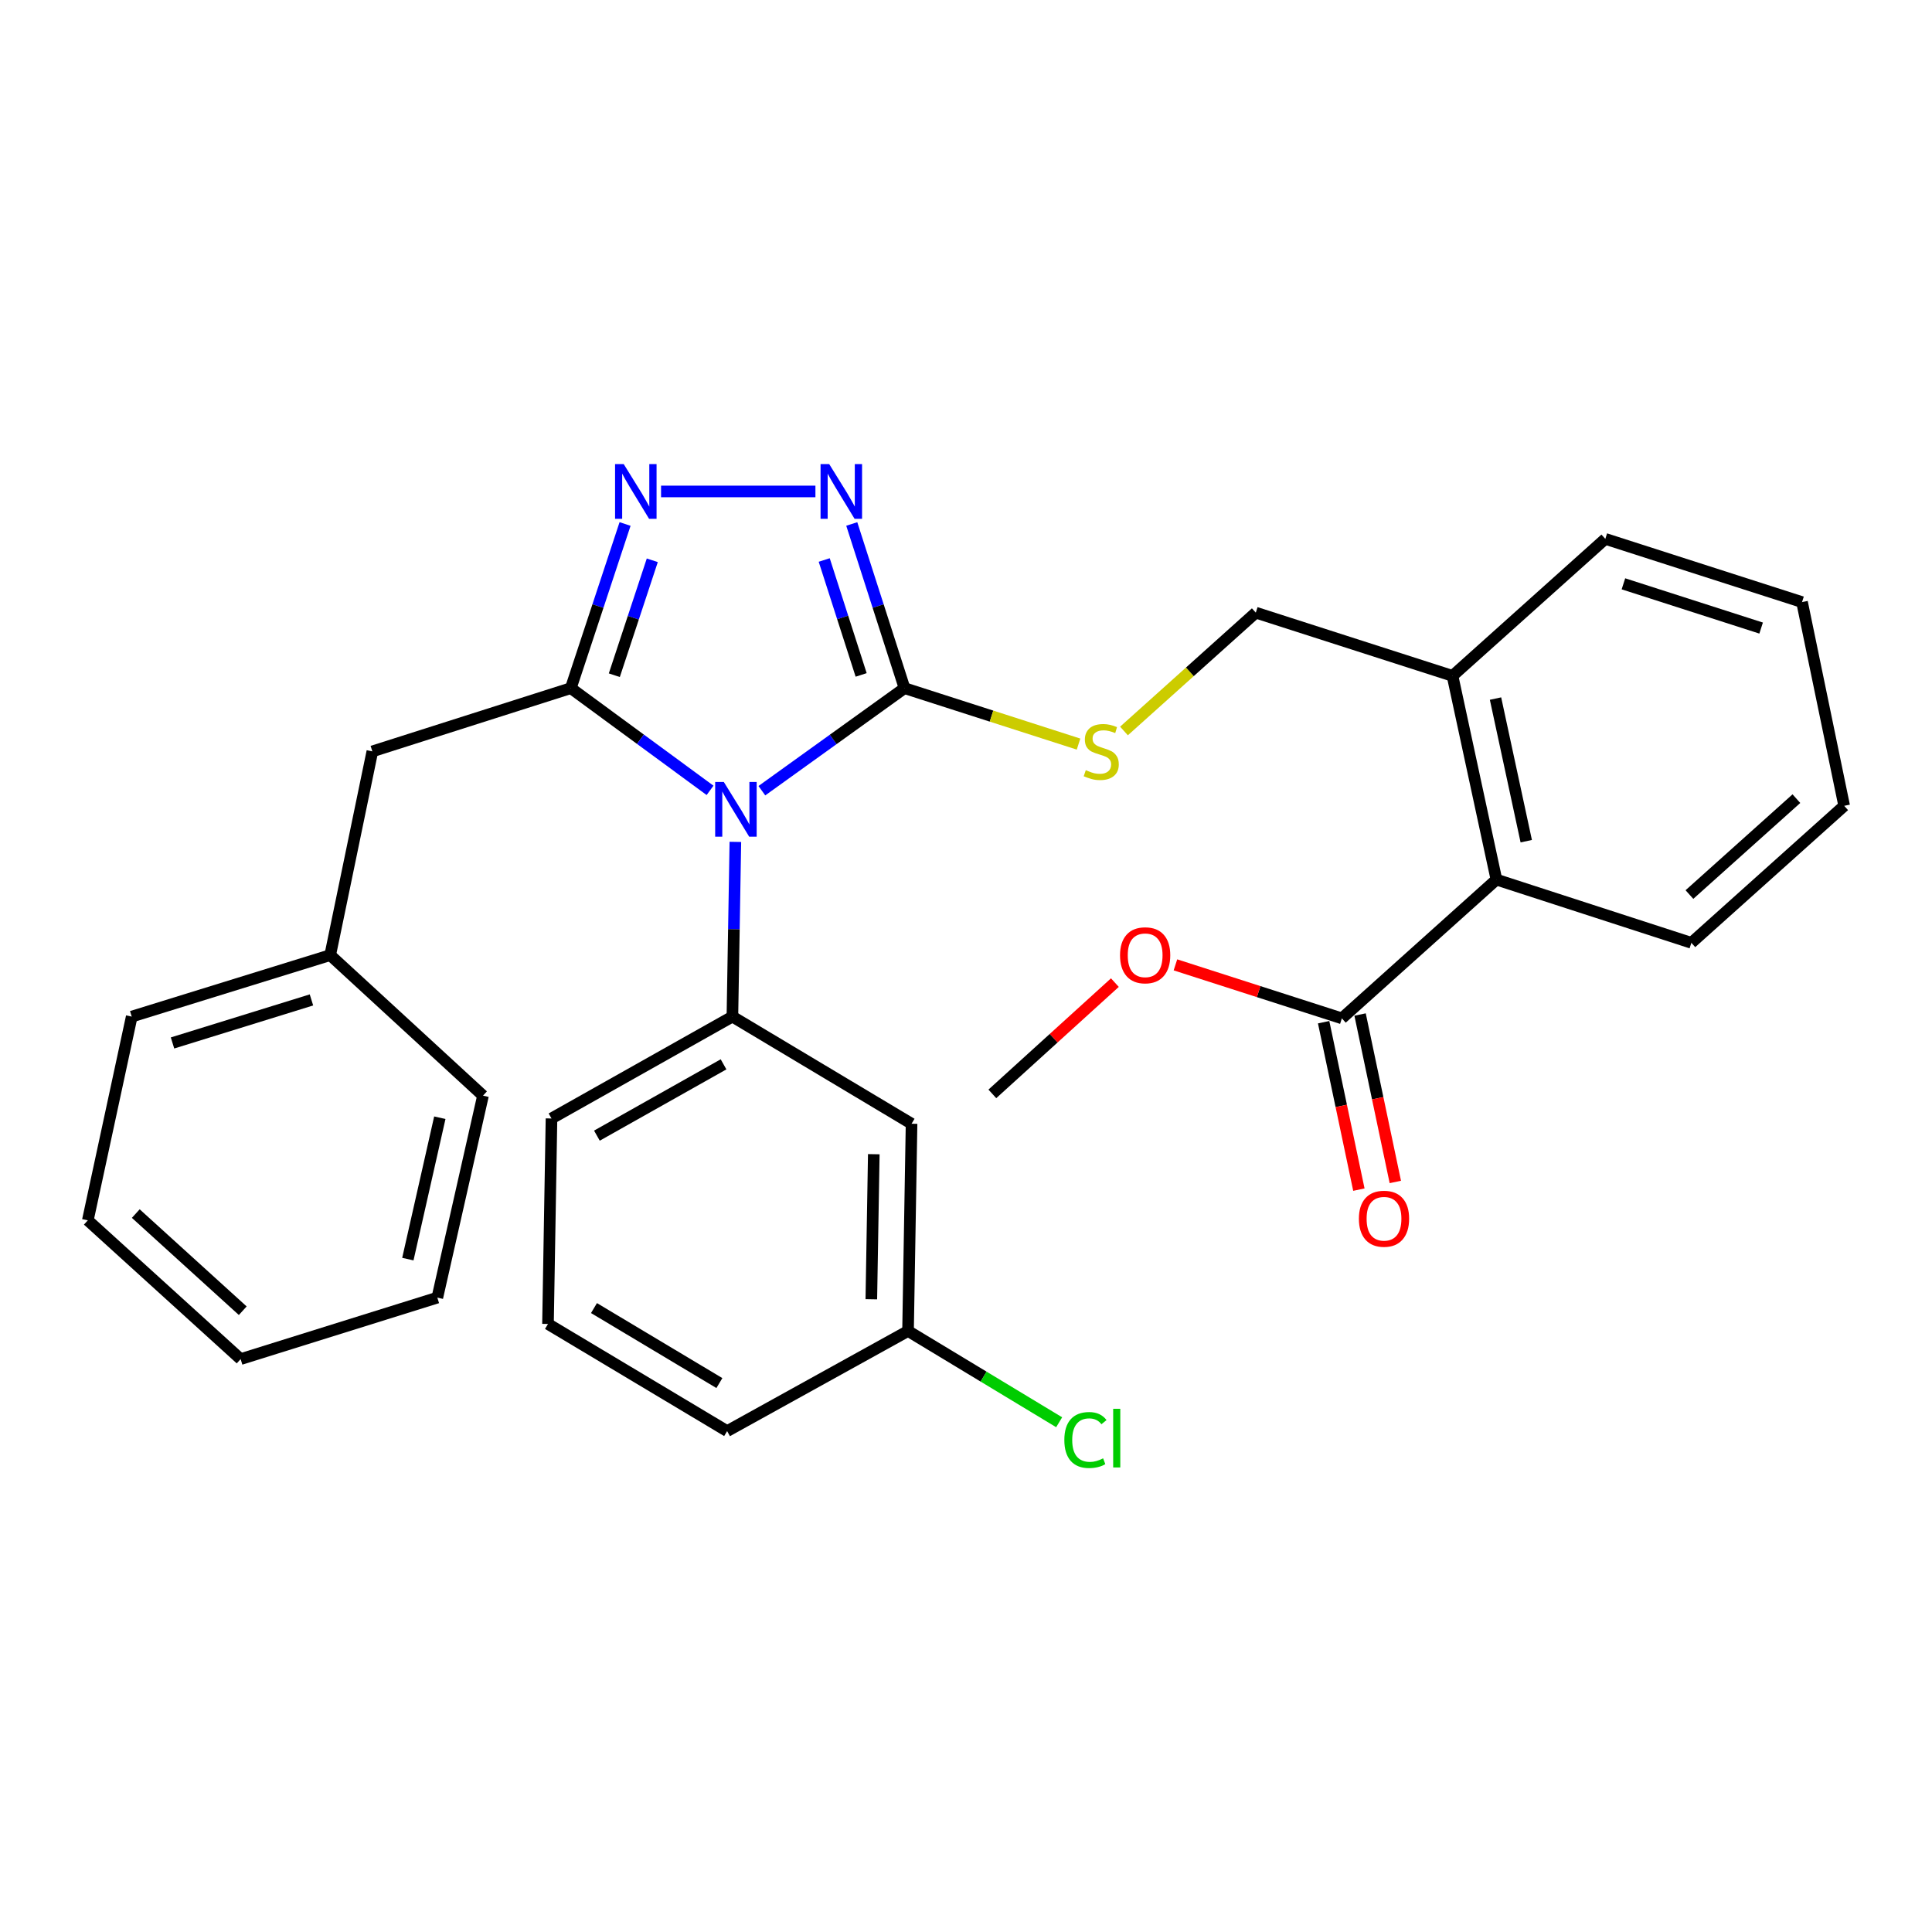 <?xml version='1.0' encoding='iso-8859-1'?>
<svg version='1.1' baseProfile='full'
              xmlns='http://www.w3.org/2000/svg'
                      xmlns:rdkit='http://www.rdkit.org/xml'
                      xmlns:xlink='http://www.w3.org/1999/xlink'
                  xml:space='preserve'
width='1000px' height='1000px' viewBox='0 0 1000 1000'>
<!-- END OF HEADER -->
<rect style='opacity:1.0;fill:#FFFFFF;stroke:none' width='1000' height='1000' x='0' y='0'> </rect>
<path class='bond-0' d='M 422.061,254.374 L 342.16,254.374' style='fill:none;fill-rule:evenodd;stroke:#0000FF;stroke-width:6px;stroke-linecap:butt;stroke-linejoin:miter;stroke-opacity:1' />
<path class='bond-1' d='M 440.87,271.208 L 454.525,313.697' style='fill:none;fill-rule:evenodd;stroke:#0000FF;stroke-width:6px;stroke-linecap:butt;stroke-linejoin:miter;stroke-opacity:1' />
<path class='bond-1' d='M 454.525,313.697 L 468.18,356.187' style='fill:none;fill-rule:evenodd;stroke:#000000;stroke-width:6px;stroke-linecap:butt;stroke-linejoin:miter;stroke-opacity:1' />
<path class='bond-1' d='M 426.612,289.853 L 436.171,319.596' style='fill:none;fill-rule:evenodd;stroke:#0000FF;stroke-width:6px;stroke-linecap:butt;stroke-linejoin:miter;stroke-opacity:1' />
<path class='bond-1' d='M 436.171,319.596 L 445.729,349.338' style='fill:none;fill-rule:evenodd;stroke:#000000;stroke-width:6px;stroke-linecap:butt;stroke-linejoin:miter;stroke-opacity:1' />
<path class='bond-2' d='M 323.531,271.215 L 309.493,313.701' style='fill:none;fill-rule:evenodd;stroke:#0000FF;stroke-width:6px;stroke-linecap:butt;stroke-linejoin:miter;stroke-opacity:1' />
<path class='bond-2' d='M 309.493,313.701 L 295.455,356.187' style='fill:none;fill-rule:evenodd;stroke:#000000;stroke-width:6px;stroke-linecap:butt;stroke-linejoin:miter;stroke-opacity:1' />
<path class='bond-2' d='M 337.625,290.009 L 327.798,319.749' style='fill:none;fill-rule:evenodd;stroke:#0000FF;stroke-width:6px;stroke-linecap:butt;stroke-linejoin:miter;stroke-opacity:1' />
<path class='bond-2' d='M 327.798,319.749 L 317.971,349.489' style='fill:none;fill-rule:evenodd;stroke:#000000;stroke-width:6px;stroke-linecap:butt;stroke-linejoin:miter;stroke-opacity:1' />
<path class='bond-3' d='M 295.455,356.187 L 192.732,388.917' style='fill:none;fill-rule:evenodd;stroke:#000000;stroke-width:6px;stroke-linecap:butt;stroke-linejoin:miter;stroke-opacity:1' />
<path class='bond-4' d='M 295.455,356.187 L 331.488,382.637' style='fill:none;fill-rule:evenodd;stroke:#000000;stroke-width:6px;stroke-linecap:butt;stroke-linejoin:miter;stroke-opacity:1' />
<path class='bond-4' d='M 331.488,382.637 L 367.522,409.088' style='fill:none;fill-rule:evenodd;stroke:#0000FF;stroke-width:6px;stroke-linecap:butt;stroke-linejoin:miter;stroke-opacity:1' />
<path class='bond-5' d='M 394.339,409.265 L 431.259,382.726' style='fill:none;fill-rule:evenodd;stroke:#0000FF;stroke-width:6px;stroke-linecap:butt;stroke-linejoin:miter;stroke-opacity:1' />
<path class='bond-5' d='M 431.259,382.726 L 468.18,356.187' style='fill:none;fill-rule:evenodd;stroke:#000000;stroke-width:6px;stroke-linecap:butt;stroke-linejoin:miter;stroke-opacity:1' />
<path class='bond-6' d='M 380.626,435.759 L 379.859,480.975' style='fill:none;fill-rule:evenodd;stroke:#0000FF;stroke-width:6px;stroke-linecap:butt;stroke-linejoin:miter;stroke-opacity:1' />
<path class='bond-6' d='M 379.859,480.975 L 379.091,526.191' style='fill:none;fill-rule:evenodd;stroke:#000000;stroke-width:6px;stroke-linecap:butt;stroke-linejoin:miter;stroke-opacity:1' />
<path class='bond-7' d='M 468.18,356.187 L 513.214,370.663' style='fill:none;fill-rule:evenodd;stroke:#000000;stroke-width:6px;stroke-linecap:butt;stroke-linejoin:miter;stroke-opacity:1' />
<path class='bond-7' d='M 513.214,370.663 L 558.249,385.139' style='fill:none;fill-rule:evenodd;stroke:#CCCC00;stroke-width:6px;stroke-linecap:butt;stroke-linejoin:miter;stroke-opacity:1' />
<path class='bond-8' d='M 694.542,527.102 L 774.548,455.278' style='fill:none;fill-rule:evenodd;stroke:#000000;stroke-width:6px;stroke-linecap:butt;stroke-linejoin:miter;stroke-opacity:1' />
<path class='bond-9' d='M 694.542,527.102 L 651.473,513.256' style='fill:none;fill-rule:evenodd;stroke:#000000;stroke-width:6px;stroke-linecap:butt;stroke-linejoin:miter;stroke-opacity:1' />
<path class='bond-9' d='M 651.473,513.256 L 608.403,499.41' style='fill:none;fill-rule:evenodd;stroke:#FF0000;stroke-width:6px;stroke-linecap:butt;stroke-linejoin:miter;stroke-opacity:1' />
<path class='bond-10' d='M 685.11,529.087 L 694.232,572.42' style='fill:none;fill-rule:evenodd;stroke:#000000;stroke-width:6px;stroke-linecap:butt;stroke-linejoin:miter;stroke-opacity:1' />
<path class='bond-10' d='M 694.232,572.42 L 703.354,615.753' style='fill:none;fill-rule:evenodd;stroke:#FF0000;stroke-width:6px;stroke-linecap:butt;stroke-linejoin:miter;stroke-opacity:1' />
<path class='bond-10' d='M 703.975,525.116 L 713.097,568.449' style='fill:none;fill-rule:evenodd;stroke:#000000;stroke-width:6px;stroke-linecap:butt;stroke-linejoin:miter;stroke-opacity:1' />
<path class='bond-10' d='M 713.097,568.449 L 722.219,611.781' style='fill:none;fill-rule:evenodd;stroke:#FF0000;stroke-width:6px;stroke-linecap:butt;stroke-linejoin:miter;stroke-opacity:1' />
<path class='bond-11' d='M 581.77,378.354 L 615.884,347.729' style='fill:none;fill-rule:evenodd;stroke:#CCCC00;stroke-width:6px;stroke-linecap:butt;stroke-linejoin:miter;stroke-opacity:1' />
<path class='bond-11' d='M 615.884,347.729 L 649.998,317.105' style='fill:none;fill-rule:evenodd;stroke:#000000;stroke-width:6px;stroke-linecap:butt;stroke-linejoin:miter;stroke-opacity:1' />
<path class='bond-12' d='M 649.998,317.105 L 751.821,349.825' style='fill:none;fill-rule:evenodd;stroke:#000000;stroke-width:6px;stroke-linecap:butt;stroke-linejoin:miter;stroke-opacity:1' />
<path class='bond-13' d='M 774.548,455.278 L 751.821,349.825' style='fill:none;fill-rule:evenodd;stroke:#000000;stroke-width:6px;stroke-linecap:butt;stroke-linejoin:miter;stroke-opacity:1' />
<path class='bond-13' d='M 789.985,435.399 L 774.076,361.581' style='fill:none;fill-rule:evenodd;stroke:#000000;stroke-width:6px;stroke-linecap:butt;stroke-linejoin:miter;stroke-opacity:1' />
<path class='bond-14' d='M 774.548,455.278 L 875.45,488.009' style='fill:none;fill-rule:evenodd;stroke:#000000;stroke-width:6px;stroke-linecap:butt;stroke-linejoin:miter;stroke-opacity:1' />
<path class='bond-15' d='M 283.641,685.282 L 376.36,740.74' style='fill:none;fill-rule:evenodd;stroke:#000000;stroke-width:6px;stroke-linecap:butt;stroke-linejoin:miter;stroke-opacity:1' />
<path class='bond-15' d='M 307.445,677.056 L 372.348,715.877' style='fill:none;fill-rule:evenodd;stroke:#000000;stroke-width:6px;stroke-linecap:butt;stroke-linejoin:miter;stroke-opacity:1' />
<path class='bond-16' d='M 283.641,685.282 L 285.451,578.918' style='fill:none;fill-rule:evenodd;stroke:#000000;stroke-width:6px;stroke-linecap:butt;stroke-linejoin:miter;stroke-opacity:1' />
<path class='bond-17' d='M 376.36,740.74 L 470,688.913' style='fill:none;fill-rule:evenodd;stroke:#000000;stroke-width:6px;stroke-linecap:butt;stroke-linejoin:miter;stroke-opacity:1' />
<path class='bond-18' d='M 192.732,388.917 L 170.915,494.371' style='fill:none;fill-rule:evenodd;stroke:#000000;stroke-width:6px;stroke-linecap:butt;stroke-linejoin:miter;stroke-opacity:1' />
<path class='bond-19' d='M 170.915,494.371 L 68.182,526.191' style='fill:none;fill-rule:evenodd;stroke:#000000;stroke-width:6px;stroke-linecap:butt;stroke-linejoin:miter;stroke-opacity:1' />
<path class='bond-19' d='M 161.209,517.559 L 89.296,539.834' style='fill:none;fill-rule:evenodd;stroke:#000000;stroke-width:6px;stroke-linecap:butt;stroke-linejoin:miter;stroke-opacity:1' />
<path class='bond-20' d='M 170.915,494.371 L 250,567.105' style='fill:none;fill-rule:evenodd;stroke:#000000;stroke-width:6px;stroke-linecap:butt;stroke-linejoin:miter;stroke-opacity:1' />
<path class='bond-21' d='M 68.182,526.191 L 45.455,631.645' style='fill:none;fill-rule:evenodd;stroke:#000000;stroke-width:6px;stroke-linecap:butt;stroke-linejoin:miter;stroke-opacity:1' />
<path class='bond-22' d='M 250,567.105 L 226.362,671.648' style='fill:none;fill-rule:evenodd;stroke:#000000;stroke-width:6px;stroke-linecap:butt;stroke-linejoin:miter;stroke-opacity:1' />
<path class='bond-22' d='M 227.65,578.535 L 211.104,651.715' style='fill:none;fill-rule:evenodd;stroke:#000000;stroke-width:6px;stroke-linecap:butt;stroke-linejoin:miter;stroke-opacity:1' />
<path class='bond-23' d='M 45.455,631.645 L 124.55,703.468' style='fill:none;fill-rule:evenodd;stroke:#000000;stroke-width:6px;stroke-linecap:butt;stroke-linejoin:miter;stroke-opacity:1' />
<path class='bond-23' d='M 70.279,628.146 L 125.646,678.423' style='fill:none;fill-rule:evenodd;stroke:#000000;stroke-width:6px;stroke-linecap:butt;stroke-linejoin:miter;stroke-opacity:1' />
<path class='bond-24' d='M 226.362,671.648 L 124.55,703.468' style='fill:none;fill-rule:evenodd;stroke:#000000;stroke-width:6px;stroke-linecap:butt;stroke-linejoin:miter;stroke-opacity:1' />
<path class='bond-25' d='M 470,688.913 L 471.821,581.649' style='fill:none;fill-rule:evenodd;stroke:#000000;stroke-width:6px;stroke-linecap:butt;stroke-linejoin:miter;stroke-opacity:1' />
<path class='bond-25' d='M 450.998,672.496 L 452.272,597.412' style='fill:none;fill-rule:evenodd;stroke:#000000;stroke-width:6px;stroke-linecap:butt;stroke-linejoin:miter;stroke-opacity:1' />
<path class='bond-26' d='M 470,688.913 L 509.109,712.534' style='fill:none;fill-rule:evenodd;stroke:#000000;stroke-width:6px;stroke-linecap:butt;stroke-linejoin:miter;stroke-opacity:1' />
<path class='bond-26' d='M 509.109,712.534 L 548.218,736.156' style='fill:none;fill-rule:evenodd;stroke:#00CC00;stroke-width:6px;stroke-linecap:butt;stroke-linejoin:miter;stroke-opacity:1' />
<path class='bond-27' d='M 471.821,581.649 L 379.091,526.191' style='fill:none;fill-rule:evenodd;stroke:#000000;stroke-width:6px;stroke-linecap:butt;stroke-linejoin:miter;stroke-opacity:1' />
<path class='bond-28' d='M 379.091,526.191 L 285.451,578.918' style='fill:none;fill-rule:evenodd;stroke:#000000;stroke-width:6px;stroke-linecap:butt;stroke-linejoin:miter;stroke-opacity:1' />
<path class='bond-28' d='M 374.504,550.899 L 308.956,587.808' style='fill:none;fill-rule:evenodd;stroke:#000000;stroke-width:6px;stroke-linecap:butt;stroke-linejoin:miter;stroke-opacity:1' />
<path class='bond-29' d='M 751.821,349.825 L 830.906,278.922' style='fill:none;fill-rule:evenodd;stroke:#000000;stroke-width:6px;stroke-linecap:butt;stroke-linejoin:miter;stroke-opacity:1' />
<path class='bond-30' d='M 577.059,508.601 L 545.347,537.398' style='fill:none;fill-rule:evenodd;stroke:#FF0000;stroke-width:6px;stroke-linecap:butt;stroke-linejoin:miter;stroke-opacity:1' />
<path class='bond-30' d='M 545.347,537.398 L 513.634,566.194' style='fill:none;fill-rule:evenodd;stroke:#000000;stroke-width:6px;stroke-linecap:butt;stroke-linejoin:miter;stroke-opacity:1' />
<path class='bond-31' d='M 875.45,488.009 L 954.545,417.096' style='fill:none;fill-rule:evenodd;stroke:#000000;stroke-width:6px;stroke-linecap:butt;stroke-linejoin:miter;stroke-opacity:1' />
<path class='bond-31' d='M 874.445,463.018 L 929.812,413.379' style='fill:none;fill-rule:evenodd;stroke:#000000;stroke-width:6px;stroke-linecap:butt;stroke-linejoin:miter;stroke-opacity:1' />
<path class='bond-32' d='M 830.906,278.922 L 932.729,311.642' style='fill:none;fill-rule:evenodd;stroke:#000000;stroke-width:6px;stroke-linecap:butt;stroke-linejoin:miter;stroke-opacity:1' />
<path class='bond-32' d='M 840.281,302.185 L 911.557,325.089' style='fill:none;fill-rule:evenodd;stroke:#000000;stroke-width:6px;stroke-linecap:butt;stroke-linejoin:miter;stroke-opacity:1' />
<path class='bond-33' d='M 954.545,417.096 L 932.729,311.642' style='fill:none;fill-rule:evenodd;stroke:#000000;stroke-width:6px;stroke-linecap:butt;stroke-linejoin:miter;stroke-opacity:1' />
<path  class='atom-0' d='M 429.2 240.214
L 438.48 255.214
Q 439.4 256.694, 440.88 259.374
Q 442.36 262.054, 442.44 262.214
L 442.44 240.214
L 446.2 240.214
L 446.2 268.534
L 442.32 268.534
L 432.36 252.134
Q 431.2 250.214, 429.96 248.014
Q 428.76 245.814, 428.4 245.134
L 428.4 268.534
L 424.72 268.534
L 424.72 240.214
L 429.2 240.214
' fill='#0000FF'/>
<path  class='atom-1' d='M 322.836 240.214
L 332.116 255.214
Q 333.036 256.694, 334.516 259.374
Q 335.996 262.054, 336.076 262.214
L 336.076 240.214
L 339.836 240.214
L 339.836 268.534
L 335.956 268.534
L 325.996 252.134
Q 324.836 250.214, 323.596 248.014
Q 322.396 245.814, 322.036 245.134
L 322.036 268.534
L 318.356 268.534
L 318.356 240.214
L 322.836 240.214
' fill='#0000FF'/>
<path  class='atom-3' d='M 374.652 404.757
L 383.932 419.757
Q 384.852 421.237, 386.332 423.917
Q 387.812 426.597, 387.892 426.757
L 387.892 404.757
L 391.652 404.757
L 391.652 433.077
L 387.772 433.077
L 377.812 416.677
Q 376.652 414.757, 375.412 412.557
Q 374.212 410.357, 373.852 409.677
L 373.852 433.077
L 370.172 433.077
L 370.172 404.757
L 374.652 404.757
' fill='#0000FF'/>
<path  class='atom-6' d='M 562.003 398.637
Q 562.323 398.757, 563.643 399.317
Q 564.963 399.877, 566.403 400.237
Q 567.883 400.557, 569.323 400.557
Q 572.003 400.557, 573.563 399.277
Q 575.123 397.957, 575.123 395.677
Q 575.123 394.117, 574.323 393.157
Q 573.563 392.197, 572.363 391.677
Q 571.163 391.157, 569.163 390.557
Q 566.643 389.797, 565.123 389.077
Q 563.643 388.357, 562.563 386.837
Q 561.523 385.317, 561.523 382.757
Q 561.523 379.197, 563.923 376.997
Q 566.363 374.797, 571.163 374.797
Q 574.443 374.797, 578.163 376.357
L 577.243 379.437
Q 573.843 378.037, 571.283 378.037
Q 568.523 378.037, 567.003 379.197
Q 565.483 380.317, 565.523 382.277
Q 565.523 383.797, 566.283 384.717
Q 567.083 385.637, 568.203 386.157
Q 569.363 386.677, 571.283 387.277
Q 573.843 388.077, 575.363 388.877
Q 576.883 389.677, 577.963 391.317
Q 579.083 392.917, 579.083 395.677
Q 579.083 399.597, 576.443 401.717
Q 573.843 403.797, 569.483 403.797
Q 566.963 403.797, 565.043 403.237
Q 563.163 402.717, 560.923 401.797
L 562.003 398.637
' fill='#CCCC00'/>
<path  class='atom-9' d='M 703.359 630.815
Q 703.359 624.015, 706.719 620.215
Q 710.079 616.415, 716.359 616.415
Q 722.639 616.415, 725.999 620.215
Q 729.359 624.015, 729.359 630.815
Q 729.359 637.695, 725.959 641.615
Q 722.559 645.495, 716.359 645.495
Q 710.119 645.495, 706.719 641.615
Q 703.359 637.735, 703.359 630.815
M 716.359 642.295
Q 720.679 642.295, 722.999 639.415
Q 725.359 636.495, 725.359 630.815
Q 725.359 625.255, 722.999 622.455
Q 720.679 619.615, 716.359 619.615
Q 712.039 619.615, 709.679 622.415
Q 707.359 625.215, 707.359 630.815
Q 707.359 636.535, 709.679 639.415
Q 712.039 642.295, 716.359 642.295
' fill='#FF0000'/>
<path  class='atom-23' d='M 550.9 745.351
Q 550.9 738.311, 554.18 734.631
Q 557.5 730.911, 563.78 730.911
Q 569.62 730.911, 572.74 735.031
L 570.1 737.191
Q 567.82 734.191, 563.78 734.191
Q 559.5 734.191, 557.22 737.071
Q 554.98 739.911, 554.98 745.351
Q 554.98 750.951, 557.3 753.831
Q 559.66 756.711, 564.22 756.711
Q 567.34 756.711, 570.98 754.831
L 572.1 757.831
Q 570.62 758.791, 568.38 759.351
Q 566.14 759.911, 563.66 759.911
Q 557.5 759.911, 554.18 756.151
Q 550.9 752.391, 550.9 745.351
' fill='#00CC00'/>
<path  class='atom-23' d='M 576.18 729.191
L 579.86 729.191
L 579.86 759.551
L 576.18 759.551
L 576.18 729.191
' fill='#00CC00'/>
<path  class='atom-25' d='M 579.73 494.451
Q 579.73 487.651, 583.09 483.851
Q 586.45 480.051, 592.73 480.051
Q 599.01 480.051, 602.37 483.851
Q 605.73 487.651, 605.73 494.451
Q 605.73 501.331, 602.33 505.251
Q 598.93 509.131, 592.73 509.131
Q 586.49 509.131, 583.09 505.251
Q 579.73 501.371, 579.73 494.451
M 592.73 505.931
Q 597.05 505.931, 599.37 503.051
Q 601.73 500.131, 601.73 494.451
Q 601.73 488.891, 599.37 486.091
Q 597.05 483.251, 592.73 483.251
Q 588.41 483.251, 586.05 486.051
Q 583.73 488.851, 583.73 494.451
Q 583.73 500.171, 586.05 503.051
Q 588.41 505.931, 592.73 505.931
' fill='#FF0000'/>
</svg>
